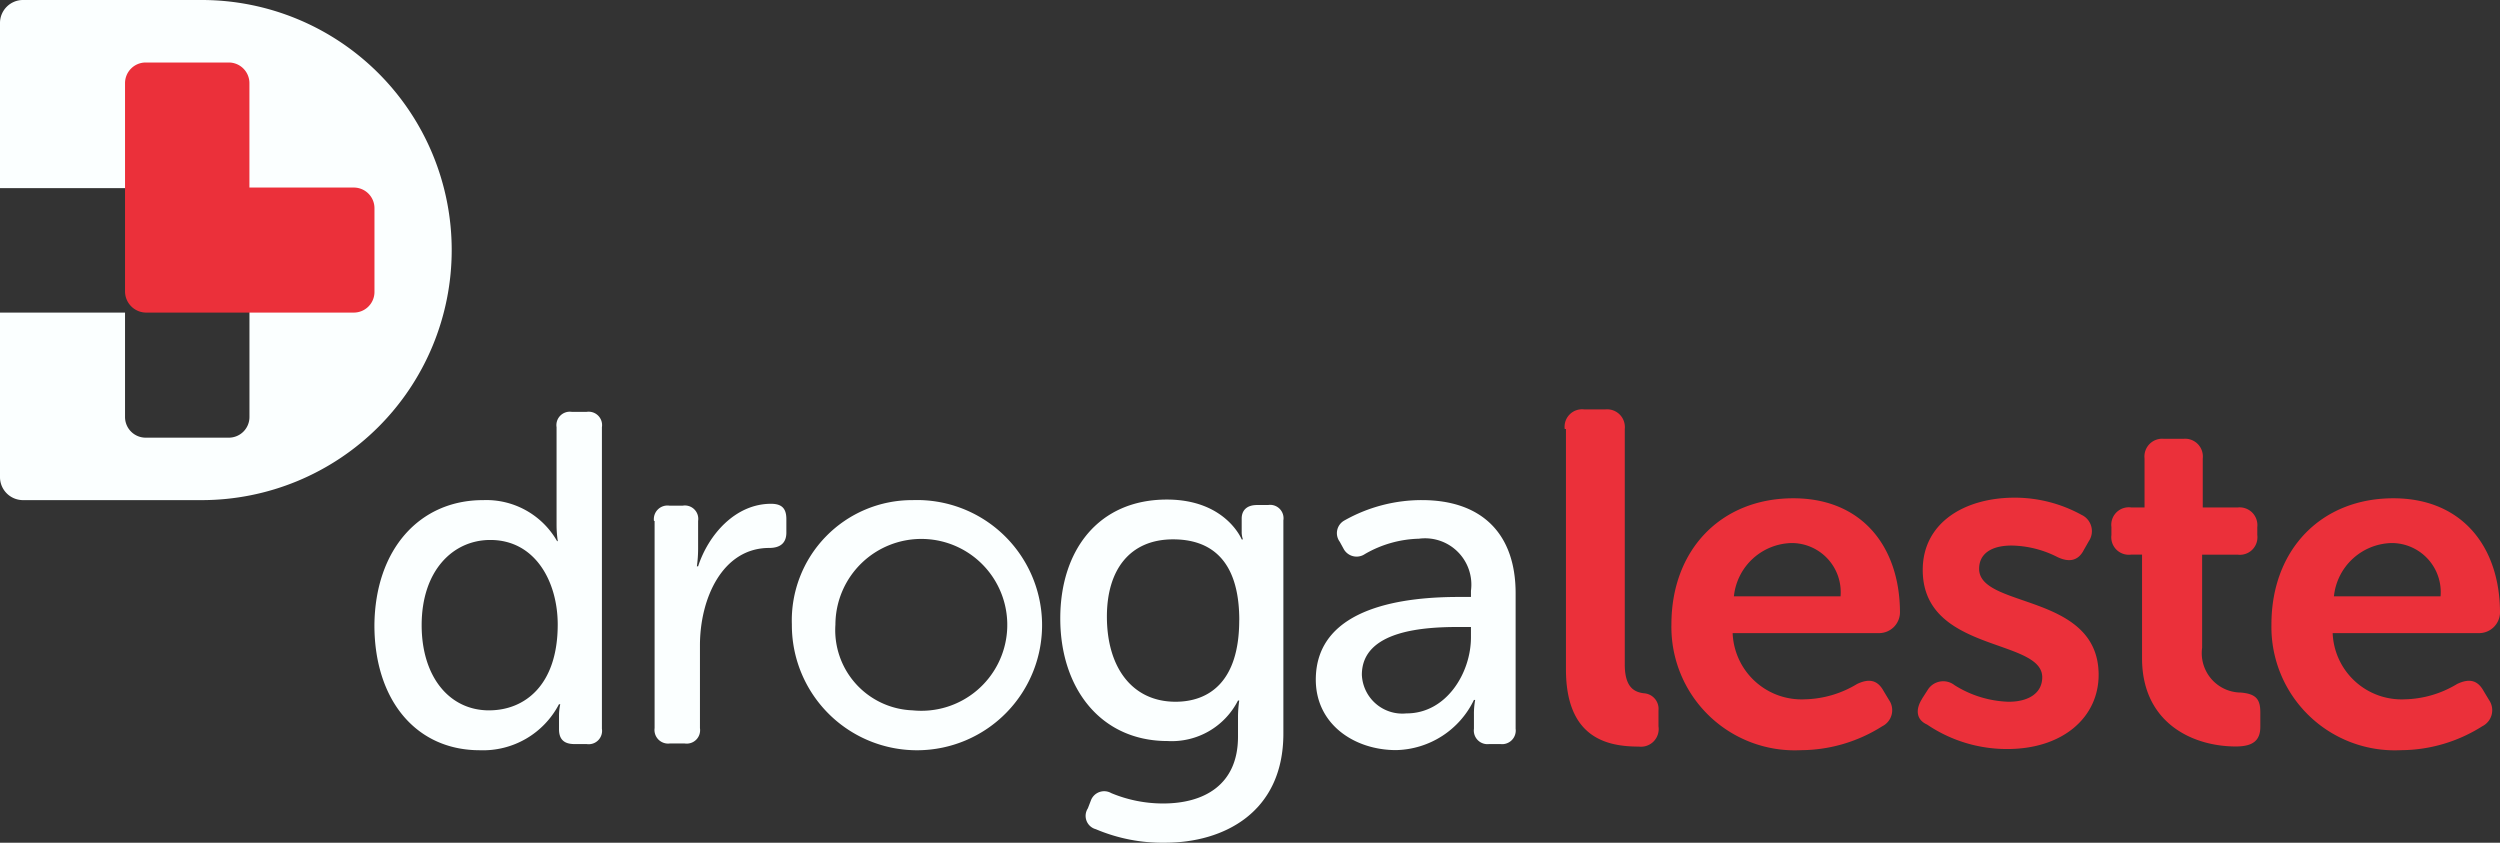 <svg xmlns="http://www.w3.org/2000/svg" id="Group_321" data-name="Group 321" viewBox="0 0 129.549 43.67"><rect x="0" y="0" width="129.549" height="43.67" fill="#333333" stroke="none"/><defs><style>      .cls-1 {        fill: #fbffff;      }      .cls-2 {        fill: #eb303a;        fill-rule: evenodd;      }    </style></defs><path id="Path_484" data-name="Path 484" class="cls-1" d="M67.039,82.667h0c1.842,0,3.557-1.3,3.557-4.446,0-2.191-1.143-4.383-3.494-4.383-1.937,0-3.557,1.588-3.557,4.415,0,2.668,1.429,4.415,3.494,4.415m-.318-10.894A4.22,4.22,0,0,1,70.564,73.9H70.6a5.632,5.632,0,0,1-.064-.826V67.994a.694.694,0,0,1,.794-.794h.762a.694.694,0,0,1,.794.794V83.62a.694.694,0,0,1-.794.794h-.635c-.54,0-.794-.254-.794-.762v-.7a2.746,2.746,0,0,1,.064-.6H70.66a4.434,4.434,0,0,1-4.1,2.382c-3.335,0-5.463-2.636-5.463-6.479C61.132,74.314,63.45,71.773,66.722,71.773Z" transform="translate(-41.695 -45.857)"></path><path id="Path_485" data-name="Path 485" class="cls-1" d="M106.7,83.089a.706.706,0,0,1,.794-.794h.7a.694.694,0,0,1,.794.794v1.429a6.758,6.758,0,0,1-.064.921h.064c.54-1.652,1.937-3.24,3.779-3.24.572,0,.794.254.794.794v.7c0,.54-.318.794-.889.794-2.414,0-3.589,2.6-3.589,5.05v4.288a.694.694,0,0,1-.794.794h-.762a.706.706,0,0,1-.794-.794V83.089Z" transform="translate(-72.812 -56.093)"></path><path id="Path_486" data-name="Path 486" class="cls-1" d="M135.457,92.494h0a4.453,4.453,0,1,0-4-4.446,4.162,4.162,0,0,0,4,4.446m0-10.894a6.483,6.483,0,1,1-6.257,6.447A6.235,6.235,0,0,1,135.457,81.6Z" transform="translate(-88.166 -55.684)"></path><path id="Path_487" data-name="Path 487" class="cls-1" d="M182.274,87.757h0c0-3.24-1.588-4.192-3.43-4.192-2.223,0-3.43,1.556-3.43,4,0,2.668,1.334,4.415,3.557,4.415,1.715,0,3.3-1.016,3.3-4.224m-6.638,8.956a6.97,6.97,0,0,0,2.7.54c2.1,0,3.875-.953,3.875-3.462v-1.08a6.077,6.077,0,0,1,.064-.794h-.064a3.851,3.851,0,0,1-3.652,2.1c-3.462,0-5.558-2.731-5.558-6.352,0-3.525,1.969-6.161,5.526-6.161,3.049,0,3.875,2.064,3.875,2.064h.064a1.125,1.125,0,0,1-.064-.381v-.7c0-.413.254-.7.794-.7h.572a.694.694,0,0,1,.794.794V93.632c0,4.1-3.112,5.653-6.13,5.653a8.815,8.815,0,0,1-3.589-.7.715.715,0,0,1-.413-1.08l.159-.413A.734.734,0,0,1,175.636,96.713Z" transform="translate(-118.055 -55.616)"></path><path id="Path_488" data-name="Path 488" class="cls-1" d="M219.4,92.652h0c2.064,0,3.335-2.1,3.335-3.938v-.54H222.1c-1.747,0-5.018.159-5.018,2.477a2.1,2.1,0,0,0,2.318,2m2.7-6.034h.635V86.3a2.4,2.4,0,0,0-2.7-2.7,5.859,5.859,0,0,0-2.795.794.763.763,0,0,1-1.112-.286l-.191-.349a.75.75,0,0,1,.254-1.112,8.143,8.143,0,0,1,4-1.048c3.081,0,4.859,1.715,4.859,4.828v7.019a.706.706,0,0,1-.794.794h-.572a.706.706,0,0,1-.794-.794v-.73a3.872,3.872,0,0,1,.064-.762h-.064a4.582,4.582,0,0,1-4.034,2.6c-2.16,0-4.161-1.334-4.161-3.652C214.7,87.031,219.528,86.618,222.1,86.618Z" transform="translate(-146.511 -55.684)"></path><path id="Path_489" data-name="Path 489" class="cls-2" d="M255.3,67.816a.907.907,0,0,1,1.016-1.016h1.08a.92.92,0,0,1,1.016,1.016v12.2c0,1.207.508,1.429.985,1.493a.808.808,0,0,1,.762.889v.826a.916.916,0,0,1-1.016,1.048c-1.651,0-3.779-.445-3.779-4V67.816Z" transform="translate(-174.217 -45.584)"></path><path id="Path_490" data-name="Path 490" class="cls-2" d="M281.466,86.382h0a2.544,2.544,0,0,0-2.509-2.763,3.075,3.075,0,0,0-3.017,2.763ZM279.02,81.3c3.557,0,5.526,2.509,5.526,5.939a1.085,1.085,0,0,1-1.08,1.048h-7.591a3.575,3.575,0,0,0,3.748,3.43,5.44,5.44,0,0,0,2.7-.794c.6-.286,1.048-.222,1.366.349l.286.476a.929.929,0,0,1-.349,1.366,7.929,7.929,0,0,1-4.224,1.239,6.391,6.391,0,0,1-6.7-6.511C272.7,83.968,275.273,81.3,279.02,81.3Z" transform="translate(-186.09 -55.479)"></path><path id="Path_491" data-name="Path 491" class="cls-2" d="M313.113,91.617l.286-.445a.948.948,0,0,1,1.4-.254,5.579,5.579,0,0,0,2.795.858c1.08,0,1.747-.476,1.747-1.27,0-2.033-6.193-1.27-6.193-5.558,0-2.446,2.16-3.748,4.764-3.748a7.175,7.175,0,0,1,3.462.889.931.931,0,0,1,.381,1.366l-.254.445c-.286.572-.762.667-1.366.381a5.4,5.4,0,0,0-2.382-.6c-1.08,0-1.683.445-1.683,1.207,0,2.064,6.193,1.239,6.193,5.494,0,2.191-1.842,3.843-4.732,3.843a7.373,7.373,0,0,1-4.161-1.27c-.572-.254-.6-.794-.254-1.334" transform="translate(-213.513 -55.411)"></path><path id="Path_492" data-name="Path 492" class="cls-2" d="M346.183,77.6h-.667a.907.907,0,0,1-1.016-1.016v-.413a.907.907,0,0,1,1.016-1.016h.7V72.616a.92.92,0,0,1,1.016-1.016h.985a.92.92,0,0,1,1.016,1.016v2.541h1.81a.92.92,0,0,1,1.016,1.016v.413a.907.907,0,0,1-1.016,1.016H349.2V82.43a2.041,2.041,0,0,0,2,2.318c.762.064,1.016.318,1.016,1.016v.762c0,.73-.413,1.016-1.27,1.016-2.223,0-4.859-1.207-4.859-4.573V77.6Z" transform="translate(-235.087 -48.86)"></path><path id="Path_493" data-name="Path 493" class="cls-2" d="M379.366,86.382h0a2.544,2.544,0,0,0-2.509-2.763,3.075,3.075,0,0,0-3.017,2.763ZM376.92,81.3c3.557,0,5.526,2.509,5.526,5.939a1.085,1.085,0,0,1-1.08,1.048h-7.591a3.575,3.575,0,0,0,3.748,3.43,5.44,5.44,0,0,0,2.7-.794c.6-.286,1.048-.222,1.366.349l.286.476a.929.929,0,0,1-.349,1.366,7.929,7.929,0,0,1-4.224,1.239,6.391,6.391,0,0,1-6.7-6.511C370.6,83.968,373.173,81.3,376.92,81.3Z" transform="translate(-252.897 -55.479)"></path><path id="Path_494" data-name="Path 494" class="cls-1" d="M1.175,0h9.274a12.958,12.958,0,0,1,0,25.916H1.175A1.193,1.193,0,0,1,0,24.741V16.2H6.479v5.4a1.071,1.071,0,0,0,1.08,1.08h4.288a1.071,1.071,0,0,0,1.08-1.08V10.83a1.071,1.071,0,0,0-1.08-1.08H0V1.175A1.193,1.193,0,0,1,1.175,0"></path><path id="Path_495" data-name="Path 495" class="cls-2" d="M21.48,23.158H32.246a1.071,1.071,0,0,0,1.08-1.08V17.759a1.071,1.071,0,0,0-1.08-1.08h-5.4v-5.4a1.071,1.071,0,0,0-1.08-1.08H21.48a1.071,1.071,0,0,0-1.08,1.08V22.046a1.1,1.1,0,0,0,1.08,1.112" transform="translate(-13.921 -6.96)"></path></svg>